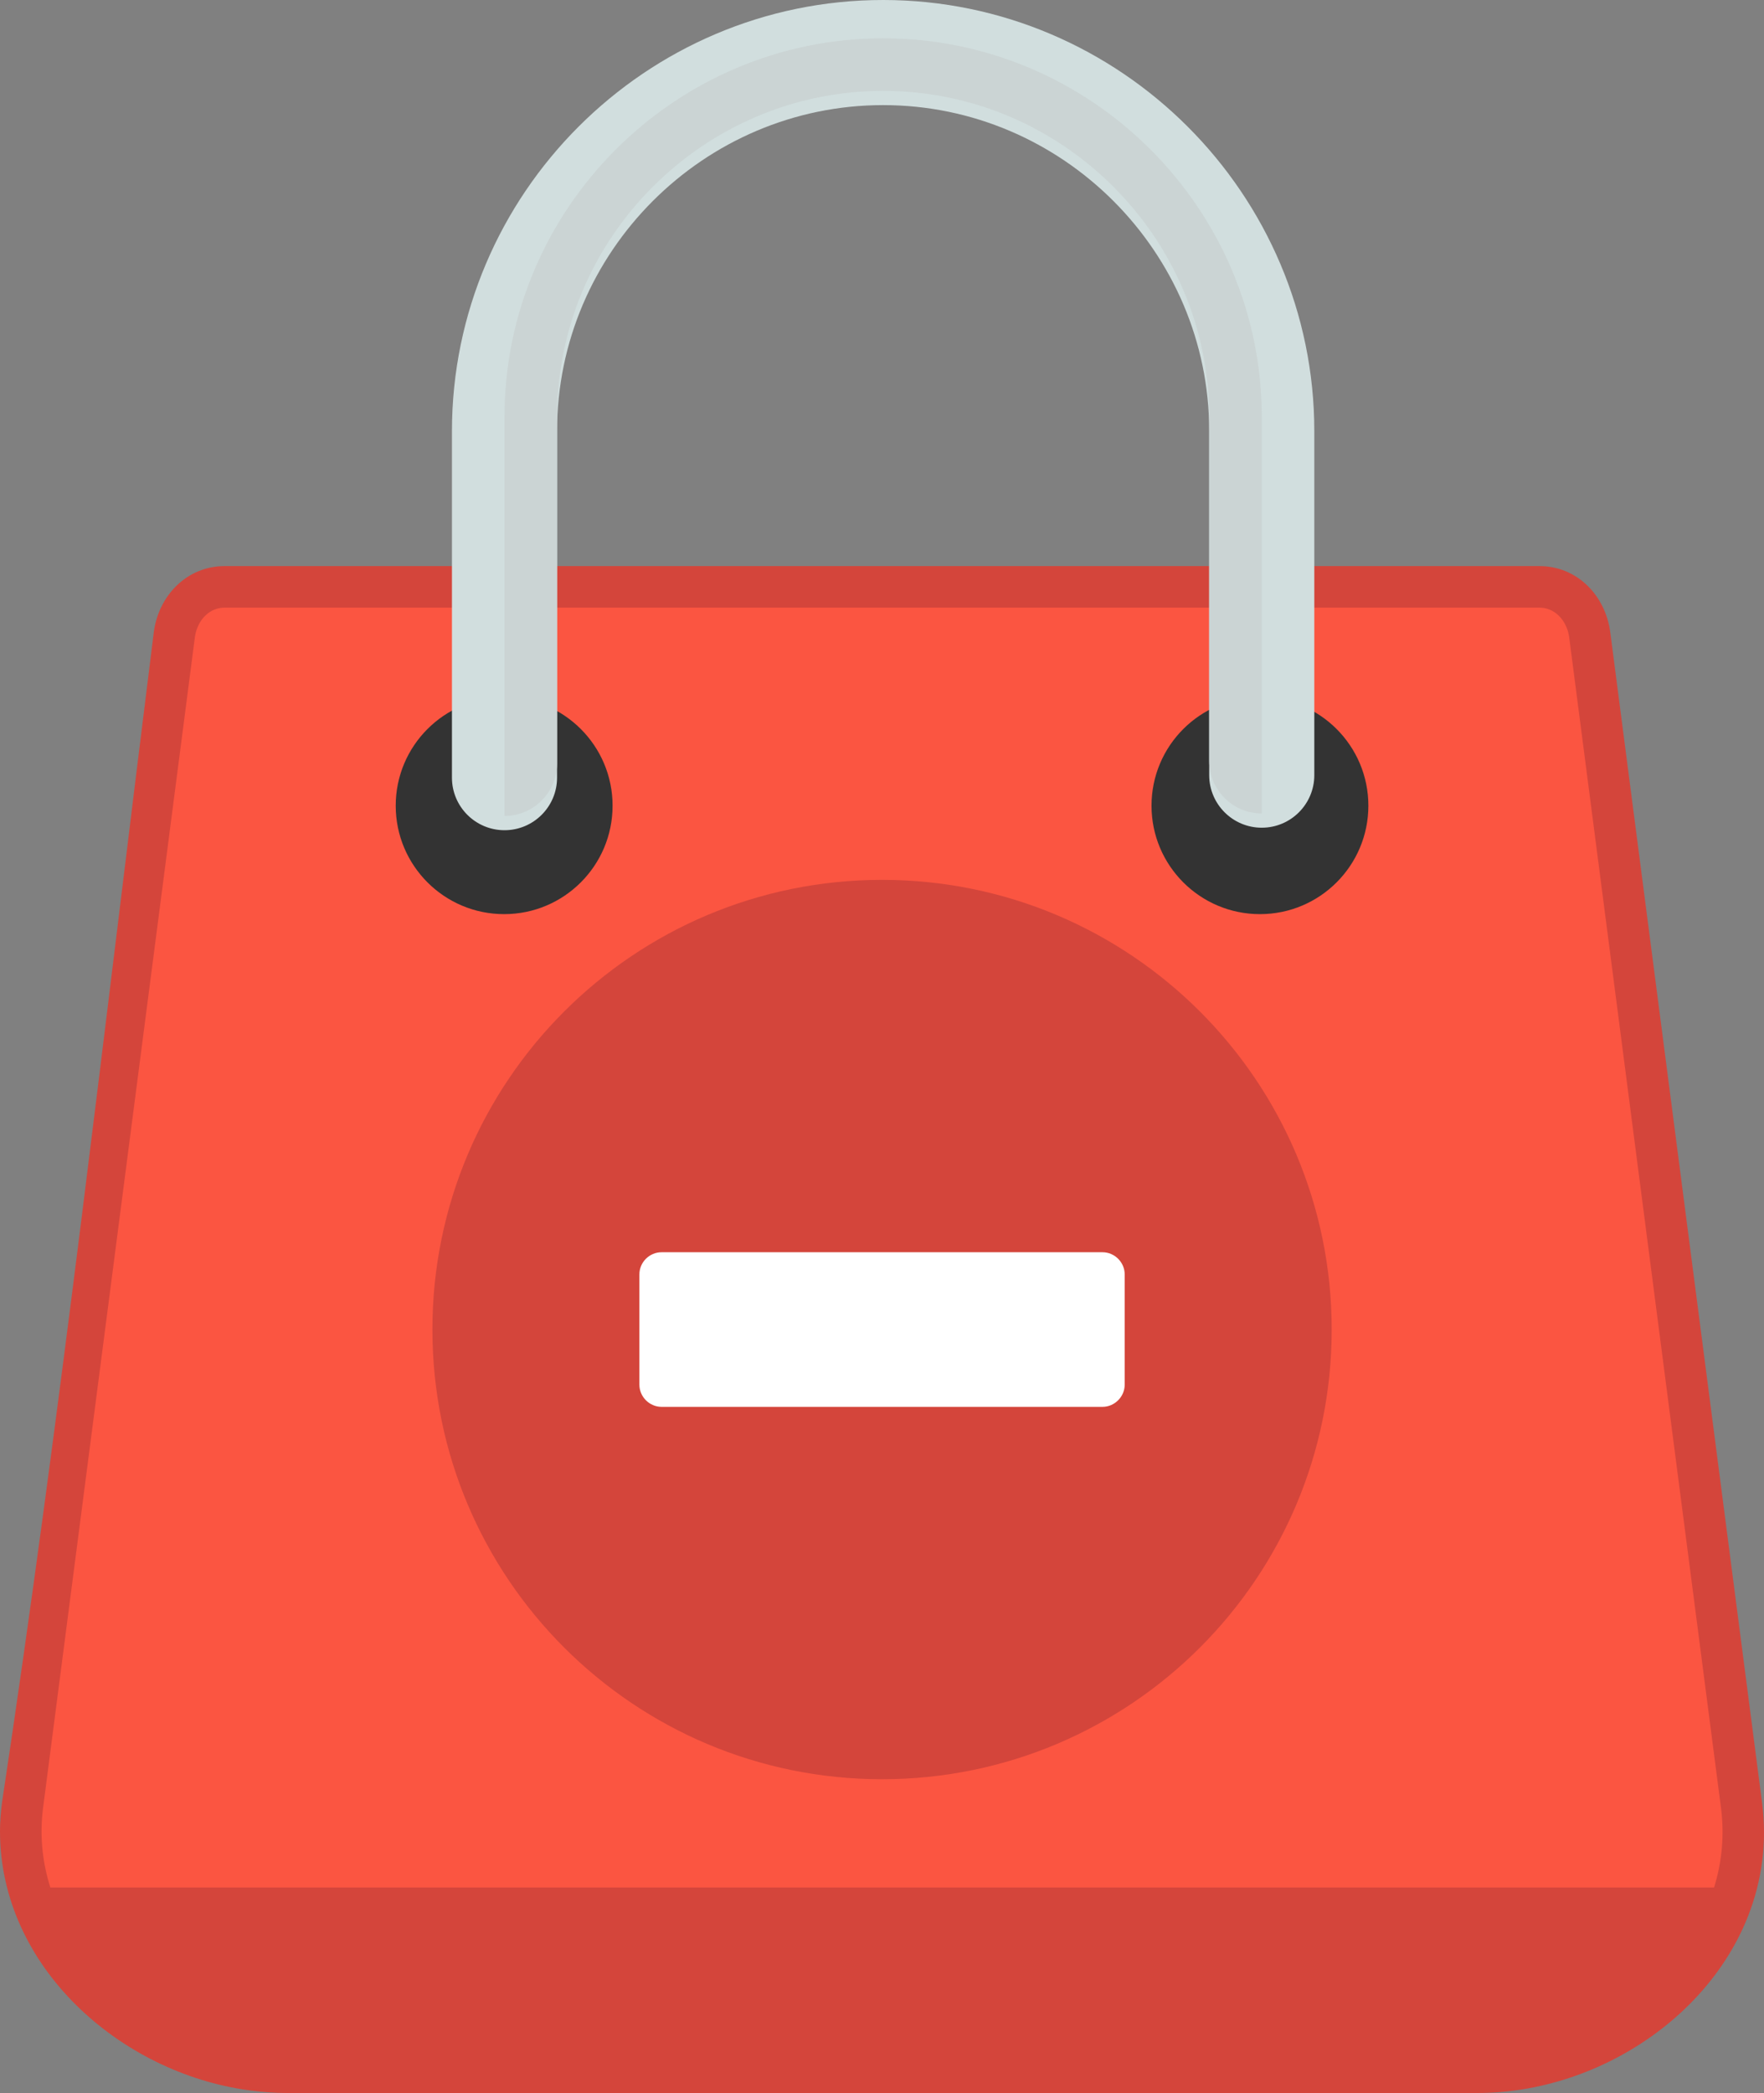 <svg xmlns="http://www.w3.org/2000/svg" shape-rendering="geometricPrecision" text-rendering="geometricPrecision" image-rendering="optimizeQuality" fill-rule="evenodd" clip-rule="evenodd" viewBox="0 0 432 512.527"><rect x="0" y="0" width="432" height="512.527" fill="#808080" stroke="none"/><path fill="#D4453B" fill-rule="nonzero" d="M55.065 138.62H376.95c9.36 0 16.245 7.254 17.409 16.258l37.154 286.464c5.182 39.526-31.862 71.185-69.746 71.185H70.249c-2.834 0-5.842-.211-8.988-.621l-.362-.054C29.456 507.593 0 481.645 0 448.453c0-2.165.164-4.536.498-7.111 14.231-94.089 25.329-191.847 37.161-286.505 1.157-8.96 8.073-16.217 17.406-16.217z"/><path fill="#FB5541" d="M55.065 148.797H376.95c4.045 0 6.839 3.387 7.353 7.353l37.158 286.504a45.665 45.665 0 01-1.694 19.551H12.334c-1.958-6.172-2.661-12.761-1.78-19.551L47.712 156.15c.522-4.01 3.308-7.353 7.353-7.353z"/><path fill="#333" d="M123.465 170.743c14.663 0 26.553 11.888 26.553 26.553 0 14.663-11.89 26.553-26.553 26.553-14.665 0-26.553-11.89-26.553-26.553 0-14.665 11.888-26.553 26.553-26.553zM308.558 170.743c14.665 0 26.553 11.888 26.553 26.553 0 14.663-11.888 26.553-26.553 26.553-14.663 0-26.553-11.89-26.553-26.553 0-14.665 11.89-26.553 26.553-26.553z"/><path fill="#D1DEDE" fill-rule="nonzero" d="M136.423 190.429c0 7.106-5.765 12.87-12.871 12.87-7.105 0-12.87-5.764-12.87-12.87v-84.834c0-29.049 11.878-55.453 31.01-74.585C160.824 11.878 187.229 0 216.277 0c29.046 0 55.45 11.878 74.582 31.012 19.135 19.133 31.013 45.537 31.013 74.583v84.221c0 7.106-5.765 12.87-12.87 12.87-7.106 0-12.871-5.764-12.871-12.87v-84.221c0-21.946-8.99-41.911-23.468-56.386-14.475-14.478-34.441-23.469-56.386-23.469-21.948 0-41.911 8.988-56.389 23.466-14.478 14.478-23.465 34.441-23.465 56.389v84.834z"/><path fill="#CBD4D4" fill-rule="nonzero" d="M136.423 186.939c0 7.106-5.765 12.87-12.871 12.87v-97.704c0-50.999 41.726-92.725 92.725-92.725 50.993 0 92.725 41.737 92.725 92.725v97.091c-7.106 0-12.871-5.764-12.871-12.87v-84.221c0-21.945-8.99-41.911-23.468-56.386-14.475-14.478-34.441-23.469-56.386-23.469-21.948 0-41.911 8.988-56.389 23.466-14.478 14.478-23.465 34.441-23.465 56.389v84.834z"/><path fill="#D4453B" d="M216.013 215.456c60.817 0 110.115 49.299 110.115 110.116S276.83 435.688 216.013 435.688c-60.817 0-110.116-49.299-110.116-110.116s49.299-110.116 110.116-110.116z"/><path fill="#fff" d="M162.027 306.643h107.969c2.993 0 5.441 2.474 5.441 5.438v26.982c0 2.964-2.474 5.441-5.441 5.441H162.027c-2.967 0-5.441-2.449-5.441-5.441v-26.982c0-2.992 2.451-5.438 5.441-5.438z"/></svg>